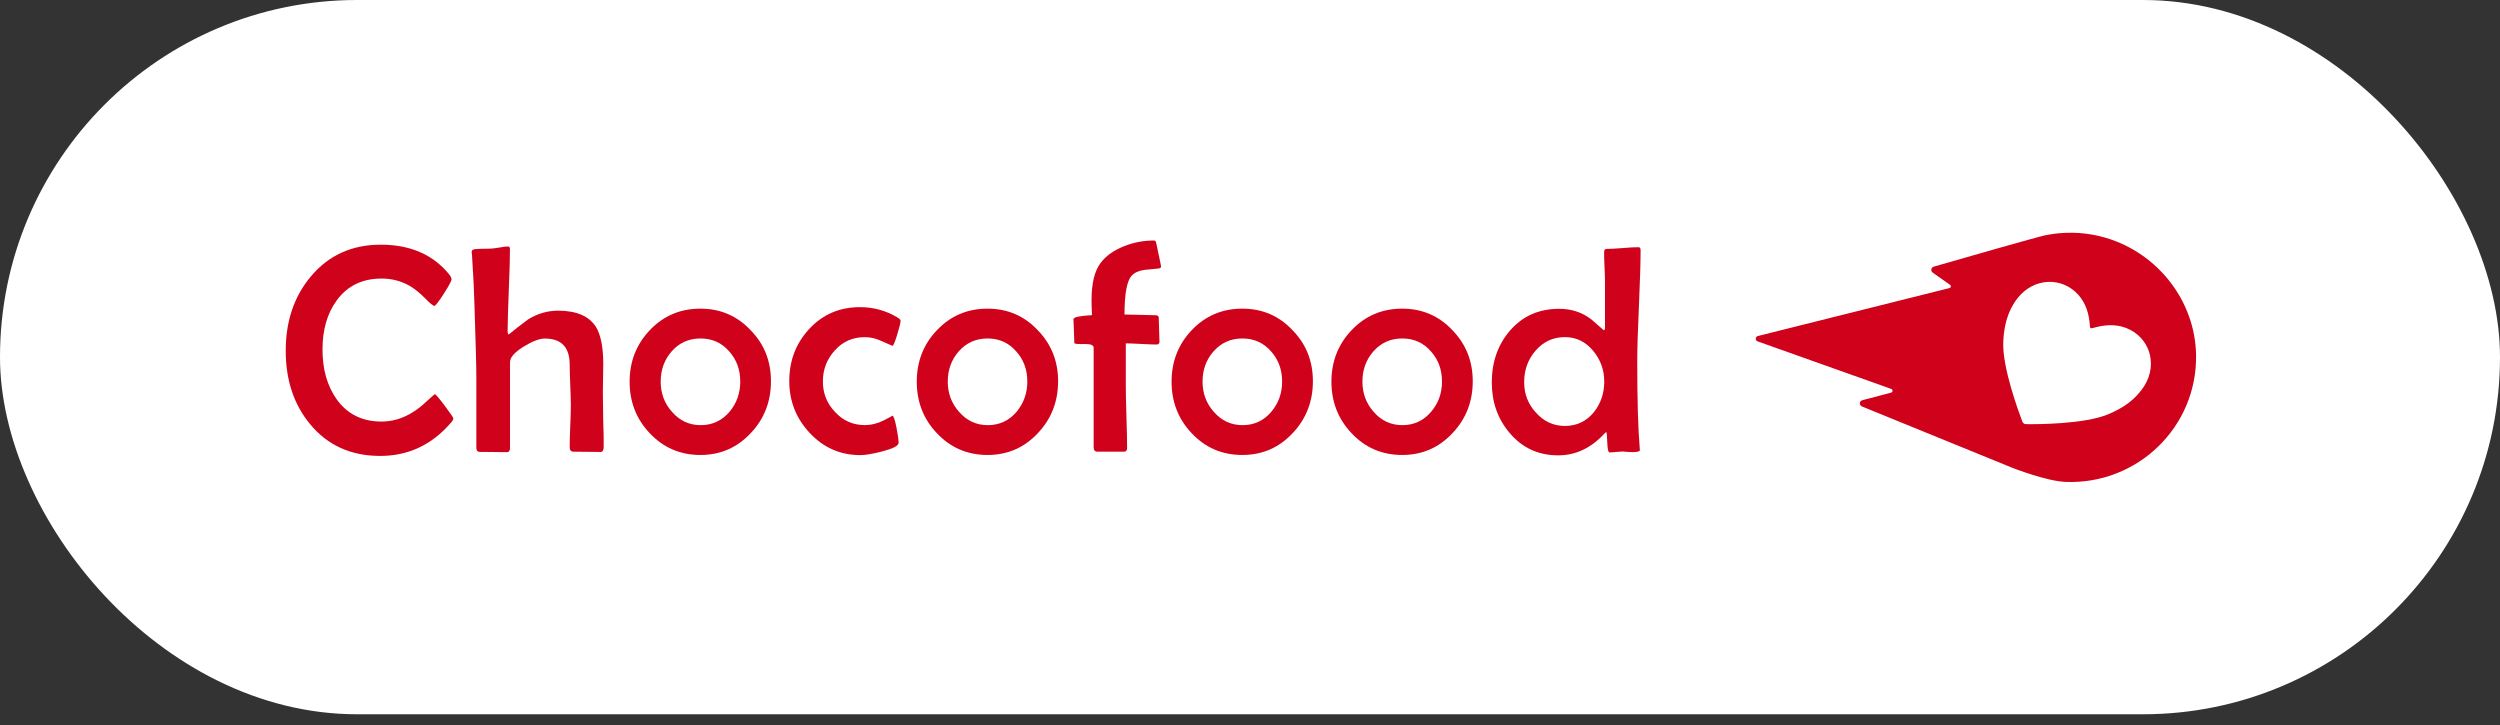 <?xml version="1.0" encoding="UTF-8"?> <svg xmlns="http://www.w3.org/2000/svg" width="100" height="29" viewBox="0 0 100 29" fill="none"><rect x="0" y="0" width="100" height="29" fill="#333333" stroke="none"/><rect width="100" height="28.571" rx="14.286" fill="white"></rect><g clip-path="url(#clip0_88_911)"><path d="M87.843 14.202C87.808 12.041 86.319 10.133 84.234 9.513C83.51 9.3 82.806 9.266 82.137 9.355L82.132 9.358C82.019 9.372 81.903 9.392 81.793 9.415C81.52 9.47 78.314 10.386 77.35 10.666C77.24 10.698 77.217 10.842 77.309 10.905L78.004 11.395C78.054 11.43 78.039 11.508 77.981 11.522L70.315 13.441C70.208 13.467 70.202 13.617 70.304 13.655L75.65 15.557C75.722 15.582 75.717 15.686 75.644 15.706L74.492 16.009C74.37 16.041 74.358 16.208 74.474 16.257L80.492 18.712C80.492 18.712 81.856 19.248 82.63 19.277C85.494 19.384 87.889 17.087 87.843 14.202ZM85.781 15.421C85.433 15.986 84.909 16.332 84.312 16.577C83.368 16.966 81.497 16.974 81.037 16.966C80.973 16.966 80.918 16.925 80.895 16.868C80.733 16.438 80.09 14.692 80.13 13.681C80.156 13.038 80.304 12.427 80.715 11.911C81.358 11.107 82.479 11.061 83.133 11.793C83.446 12.142 83.562 12.568 83.594 13.018C83.6 13.075 83.606 13.11 83.623 13.124C83.643 13.136 83.678 13.13 83.733 13.116C84.17 12.992 84.611 12.951 85.051 13.121C85.975 13.485 86.319 14.545 85.781 15.421Z" fill="#D0021B"></path><path d="M18.133 16.732C18.133 16.776 18.098 16.845 18.02 16.928C17.261 17.802 16.323 18.237 15.205 18.237C14.038 18.237 13.102 17.813 12.408 16.971C11.756 16.188 11.429 15.208 11.429 14.029C11.429 12.851 11.762 11.862 12.425 11.069C13.134 10.216 14.07 9.787 15.231 9.787C16.407 9.787 17.319 10.182 17.965 10.972C18.029 11.052 18.061 11.118 18.061 11.17C18.061 11.237 17.956 11.43 17.751 11.752C17.545 12.072 17.418 12.234 17.377 12.234C17.328 12.234 17.206 12.142 17.021 11.948C16.792 11.718 16.575 11.542 16.375 11.427C16.042 11.24 15.671 11.142 15.266 11.142C14.498 11.142 13.896 11.43 13.47 12.015C13.088 12.536 12.9 13.191 12.9 13.983C12.9 14.776 13.088 15.433 13.465 15.969C13.89 16.565 14.49 16.862 15.257 16.862C15.639 16.862 16.007 16.77 16.358 16.577C16.592 16.453 16.83 16.28 17.067 16.052C17.27 15.865 17.383 15.767 17.4 15.767C17.424 15.767 17.554 15.917 17.786 16.225C18.017 16.534 18.133 16.703 18.133 16.732Z" fill="#D0021B"></path><path d="M24.148 17.865C24.148 18.006 24.108 18.078 24.027 18.078C23.905 18.078 23.723 18.078 23.479 18.073C23.233 18.067 23.054 18.067 22.932 18.067C22.834 18.067 22.787 18.003 22.787 17.877C22.787 17.689 22.796 17.413 22.81 17.041C22.825 16.666 22.834 16.387 22.834 16.197C22.834 16.018 22.825 15.753 22.81 15.393C22.796 15.032 22.787 14.761 22.787 14.583C22.787 13.888 22.454 13.542 21.794 13.542C21.579 13.542 21.299 13.649 20.954 13.859C20.586 14.087 20.401 14.294 20.401 14.482V17.917C20.401 18.029 20.36 18.087 20.279 18.087C20.157 18.087 19.978 18.087 19.735 18.081C19.491 18.076 19.312 18.076 19.19 18.076C19.1 18.076 19.054 18.021 19.054 17.92V15.13C19.054 14.675 19.028 13.707 18.979 12.228C18.97 11.77 18.938 11.093 18.88 10.194C18.872 10.15 18.866 10.119 18.866 10.101C18.866 10.035 18.889 9.995 18.938 9.98C19.005 9.957 19.225 9.946 19.599 9.946C19.68 9.946 19.801 9.931 19.966 9.903C20.131 9.871 20.25 9.859 20.323 9.859C20.372 9.859 20.398 9.894 20.398 9.972C20.398 10.332 20.383 10.88 20.352 11.606C20.326 12.332 20.305 12.88 20.305 13.24C20.305 13.329 20.32 13.372 20.352 13.378C20.549 13.214 20.806 13.012 21.119 12.779C21.501 12.542 21.901 12.427 22.327 12.427C23.059 12.427 23.561 12.646 23.836 13.073C24.032 13.39 24.131 13.891 24.131 14.577C24.131 14.698 24.125 14.88 24.122 15.127C24.119 15.375 24.114 15.56 24.114 15.678C24.114 15.923 24.119 16.292 24.128 16.782C24.148 17.26 24.148 17.623 24.148 17.865Z" fill="#D0021B"></path><path d="M30.838 15.251C30.838 16.055 30.575 16.747 30.039 17.314C29.495 17.902 28.823 18.199 28.015 18.199C27.207 18.199 26.529 17.905 25.985 17.323C25.449 16.758 25.185 16.072 25.185 15.268C25.185 14.464 25.452 13.778 25.985 13.214C26.532 12.634 27.21 12.346 28.015 12.346C28.814 12.346 29.489 12.634 30.03 13.214C30.575 13.77 30.838 14.45 30.838 15.251ZM29.61 15.265C29.61 14.793 29.466 14.392 29.176 14.064C28.872 13.712 28.49 13.539 28.02 13.539C27.551 13.539 27.166 13.712 26.862 14.061C26.57 14.395 26.428 14.799 26.428 15.265C26.428 15.729 26.575 16.13 26.874 16.467C27.183 16.828 27.569 17.006 28.029 17.006C28.492 17.006 28.878 16.828 29.185 16.467C29.466 16.127 29.61 15.729 29.61 15.265Z" fill="#D0021B"></path><path d="M36.023 12.827C36.023 12.911 35.976 13.098 35.886 13.392C35.797 13.686 35.733 13.833 35.698 13.833C35.524 13.758 35.348 13.678 35.168 13.603C34.994 13.528 34.8 13.487 34.589 13.487C34.108 13.487 33.714 13.66 33.396 14.012C33.077 14.364 32.915 14.778 32.915 15.254C32.915 15.727 33.071 16.13 33.396 16.473C33.723 16.83 34.12 17.003 34.589 17.003C34.85 17.003 35.104 16.94 35.356 16.813C35.608 16.683 35.721 16.623 35.689 16.623C35.739 16.623 35.797 16.784 35.86 17.107C35.918 17.401 35.944 17.6 35.944 17.712C35.944 17.833 35.715 17.948 35.261 18.064C34.879 18.162 34.595 18.205 34.415 18.205C33.616 18.205 32.938 17.908 32.385 17.314C31.846 16.735 31.571 16.047 31.571 15.245C31.571 14.427 31.835 13.738 32.365 13.162C32.909 12.574 33.587 12.286 34.398 12.286C34.942 12.286 35.44 12.424 35.892 12.695C35.982 12.75 36.023 12.79 36.023 12.827Z" fill="#D0021B"></path><path d="M42.324 15.251C42.324 16.055 42.058 16.747 41.525 17.314C40.981 17.902 40.309 18.199 39.501 18.199C38.693 18.199 38.015 17.905 37.471 17.323C36.935 16.758 36.671 16.072 36.671 15.268C36.671 14.464 36.935 13.778 37.471 13.214C38.018 12.634 38.696 12.346 39.501 12.346C40.3 12.346 40.975 12.634 41.516 13.214C42.055 13.77 42.324 14.45 42.324 15.251ZM41.093 15.265C41.093 14.793 40.949 14.392 40.656 14.064C40.352 13.712 39.97 13.539 39.504 13.539C39.037 13.539 38.649 13.712 38.345 14.061C38.053 14.395 37.911 14.799 37.911 15.265C37.911 15.729 38.058 16.13 38.357 16.467C38.667 16.828 39.052 17.006 39.512 17.006C39.976 17.006 40.361 16.828 40.668 16.467C40.946 16.127 41.093 15.729 41.093 15.265Z" fill="#D0021B"></path><path d="M46.443 10.661C46.443 10.704 46.408 10.732 46.338 10.741C46.15 10.758 45.962 10.776 45.774 10.796C45.554 10.828 45.383 10.902 45.267 11.027C45.079 11.231 44.98 11.747 44.98 12.58C45.11 12.58 45.313 12.585 45.585 12.594C45.861 12.603 46.069 12.609 46.211 12.609C46.306 12.609 46.35 12.643 46.35 12.712C46.35 12.819 46.356 12.98 46.364 13.194C46.373 13.407 46.379 13.568 46.379 13.669C46.379 13.741 46.338 13.781 46.263 13.781C46.127 13.781 45.921 13.773 45.643 13.758C45.368 13.744 45.163 13.735 45.032 13.735V15.462C45.032 15.732 45.041 16.139 45.058 16.686C45.076 17.234 45.084 17.643 45.084 17.911C45.084 18.015 45.044 18.067 44.968 18.067H43.9C43.796 18.067 43.746 18.009 43.746 17.888V13.911C43.746 13.807 43.63 13.756 43.393 13.761C43.138 13.767 43.002 13.756 42.985 13.735C42.97 13.721 42.967 13.652 42.967 13.522C42.967 13.439 42.962 13.312 42.953 13.145C42.944 12.975 42.938 12.851 42.938 12.767C42.938 12.686 43.184 12.634 43.68 12.606C43.665 12.361 43.662 12.162 43.662 12.006C43.662 11.326 43.784 10.828 44.03 10.511C44.245 10.225 44.566 10.003 44.986 9.839C45.362 9.692 45.753 9.62 46.159 9.62C46.199 9.62 46.225 9.643 46.24 9.684C46.246 9.692 46.275 9.854 46.344 10.173C46.411 10.482 46.443 10.646 46.443 10.661Z" fill="#D0021B"></path><path d="M52.516 15.251C52.516 16.055 52.249 16.747 51.717 17.314C51.172 17.902 50.5 18.199 49.692 18.199C48.884 18.199 48.206 17.905 47.662 17.323C47.129 16.758 46.863 16.072 46.863 15.268C46.863 14.464 47.129 13.778 47.662 13.214C48.209 12.634 48.887 12.346 49.692 12.346C50.492 12.346 51.166 12.634 51.708 13.214C52.249 13.77 52.516 14.45 52.516 15.251ZM51.285 15.265C51.285 14.793 51.14 14.392 50.851 14.064C50.544 13.712 50.164 13.539 49.695 13.539C49.226 13.539 48.841 13.712 48.537 14.061C48.244 14.395 48.102 14.799 48.102 15.265C48.102 15.729 48.25 16.13 48.548 16.467C48.858 16.828 49.243 17.006 49.704 17.006C50.167 17.006 50.552 16.828 50.856 16.467C51.14 16.127 51.285 15.729 51.285 15.265Z" fill="#D0021B"></path><path d="M58.91 15.251C58.91 16.055 58.644 16.747 58.111 17.314C57.567 17.902 56.895 18.199 56.087 18.199C55.279 18.199 54.601 17.905 54.057 17.323C53.524 16.758 53.257 16.072 53.257 15.268C53.257 14.464 53.524 13.778 54.057 13.214C54.604 12.634 55.282 12.346 56.087 12.346C56.886 12.346 57.561 12.634 58.102 13.214C58.641 13.77 58.91 14.45 58.91 15.251ZM57.68 15.265C57.68 14.793 57.535 14.392 57.245 14.064C56.941 13.712 56.559 13.539 56.09 13.539C55.623 13.539 55.235 13.712 54.931 14.061C54.639 14.395 54.497 14.799 54.497 15.265C54.497 15.729 54.645 16.13 54.94 16.467C55.25 16.828 55.635 17.006 56.096 17.006C56.559 17.006 56.944 16.828 57.248 16.467C57.535 16.127 57.68 15.729 57.68 15.265Z" fill="#D0021B"></path><path d="M65.624 10.006C65.624 10.505 65.6 11.248 65.557 12.24C65.511 13.231 65.49 13.975 65.49 14.47C65.49 15.992 65.522 17.145 65.589 17.928L65.595 18.003C65.6 18.044 65.545 18.067 65.438 18.078C65.366 18.087 65.259 18.087 65.123 18.078C64.96 18.064 64.885 18.061 64.894 18.061C64.836 18.061 64.749 18.067 64.639 18.078C64.526 18.093 64.442 18.096 64.384 18.096C64.329 18.096 64.3 17.963 64.291 17.695C64.283 17.427 64.268 17.289 64.248 17.286C64.225 17.3 64.193 17.32 64.161 17.361C63.628 17.931 63.017 18.214 62.325 18.214C61.54 18.214 60.891 17.917 60.39 17.323C59.91 16.761 59.672 16.09 59.672 15.297C59.672 14.479 59.915 13.79 60.396 13.228C60.903 12.64 61.56 12.352 62.371 12.352C62.861 12.352 63.286 12.493 63.657 12.779C63.822 12.92 63.99 13.067 64.152 13.211C64.184 13.196 64.199 13.171 64.199 13.13V11.257C64.199 11.127 64.193 10.937 64.181 10.678C64.167 10.418 64.164 10.222 64.164 10.096C64.164 10.003 64.196 9.957 64.26 9.957C64.404 9.957 64.619 9.943 64.903 9.923C65.186 9.897 65.398 9.888 65.54 9.888C65.592 9.885 65.624 9.926 65.624 10.006ZM64.17 15.266C64.17 14.802 64.025 14.398 63.738 14.047C63.434 13.672 63.052 13.485 62.594 13.485C62.114 13.485 61.723 13.672 61.41 14.041C61.114 14.387 60.967 14.802 60.967 15.291C60.967 15.755 61.12 16.156 61.43 16.496C61.746 16.856 62.137 17.038 62.597 17.038C63.063 17.038 63.452 16.856 63.753 16.49C64.025 16.147 64.17 15.738 64.17 15.266Z" fill="#D0021B"></path></g><defs><clipPath id="clip0_88_911"><rect width="76.429" height="10" fill="white" transform="translate(11.429 9.286)"></rect></clipPath></defs></svg> 